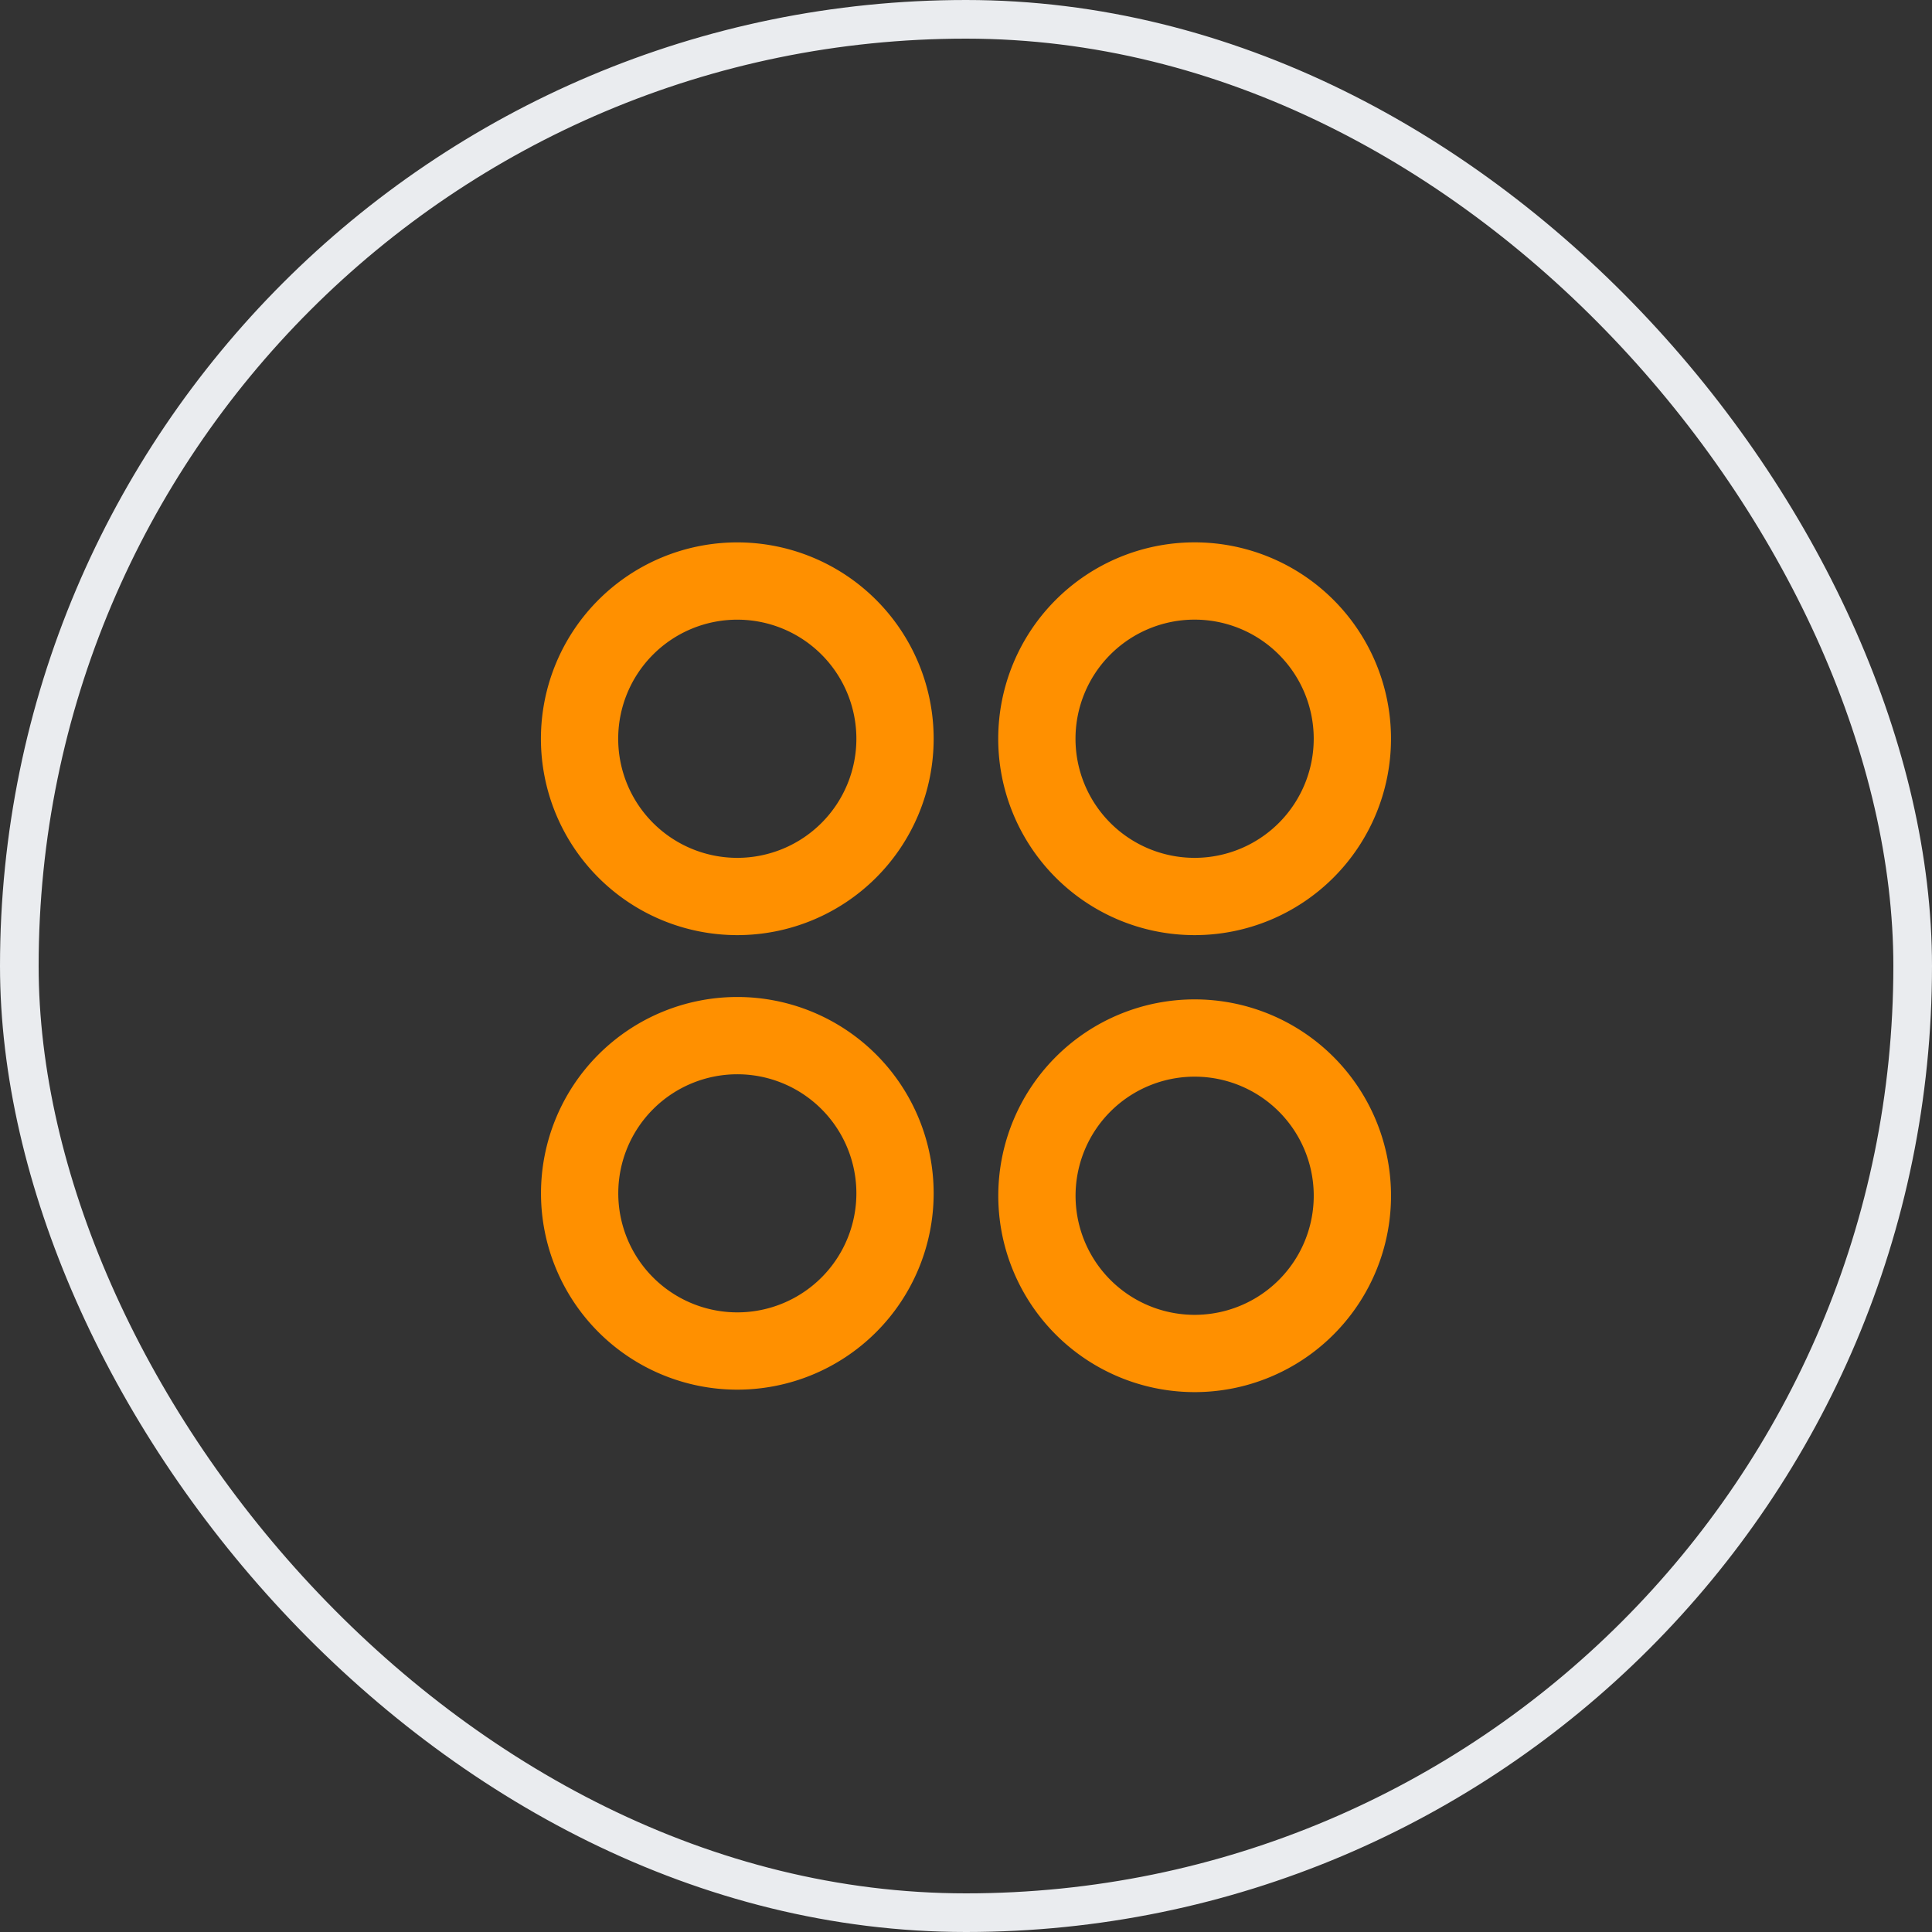 <svg width="50" height="50" fill="none" xmlns="http://www.w3.org/2000/svg"><rect width="100%" height="100%" fill="#333333" stroke="none"/><rect x=".5" y=".5" width="49" height="49" rx="24.5" stroke="#EAECEF"/><path clip-rule="evenodd" d="M34.999 19.119a4.082 4.082 0 11-8.165-.001 4.082 4.082 0 018.165.001zm-11.836 0a4.082 4.082 0 11-8.164 0 4.082 4.082 0 018.164 0zm11.836 11.764a4.082 4.082 0 11-8.163-.002 4.082 4.082 0 018.163.002zm-11.836 0a4.08 4.08 0 11-8.162 0 4.08 4.08 0 018.162 0z" stroke="#FF9000" stroke-width="2" stroke-linecap="round" stroke-linejoin="round"/></svg>